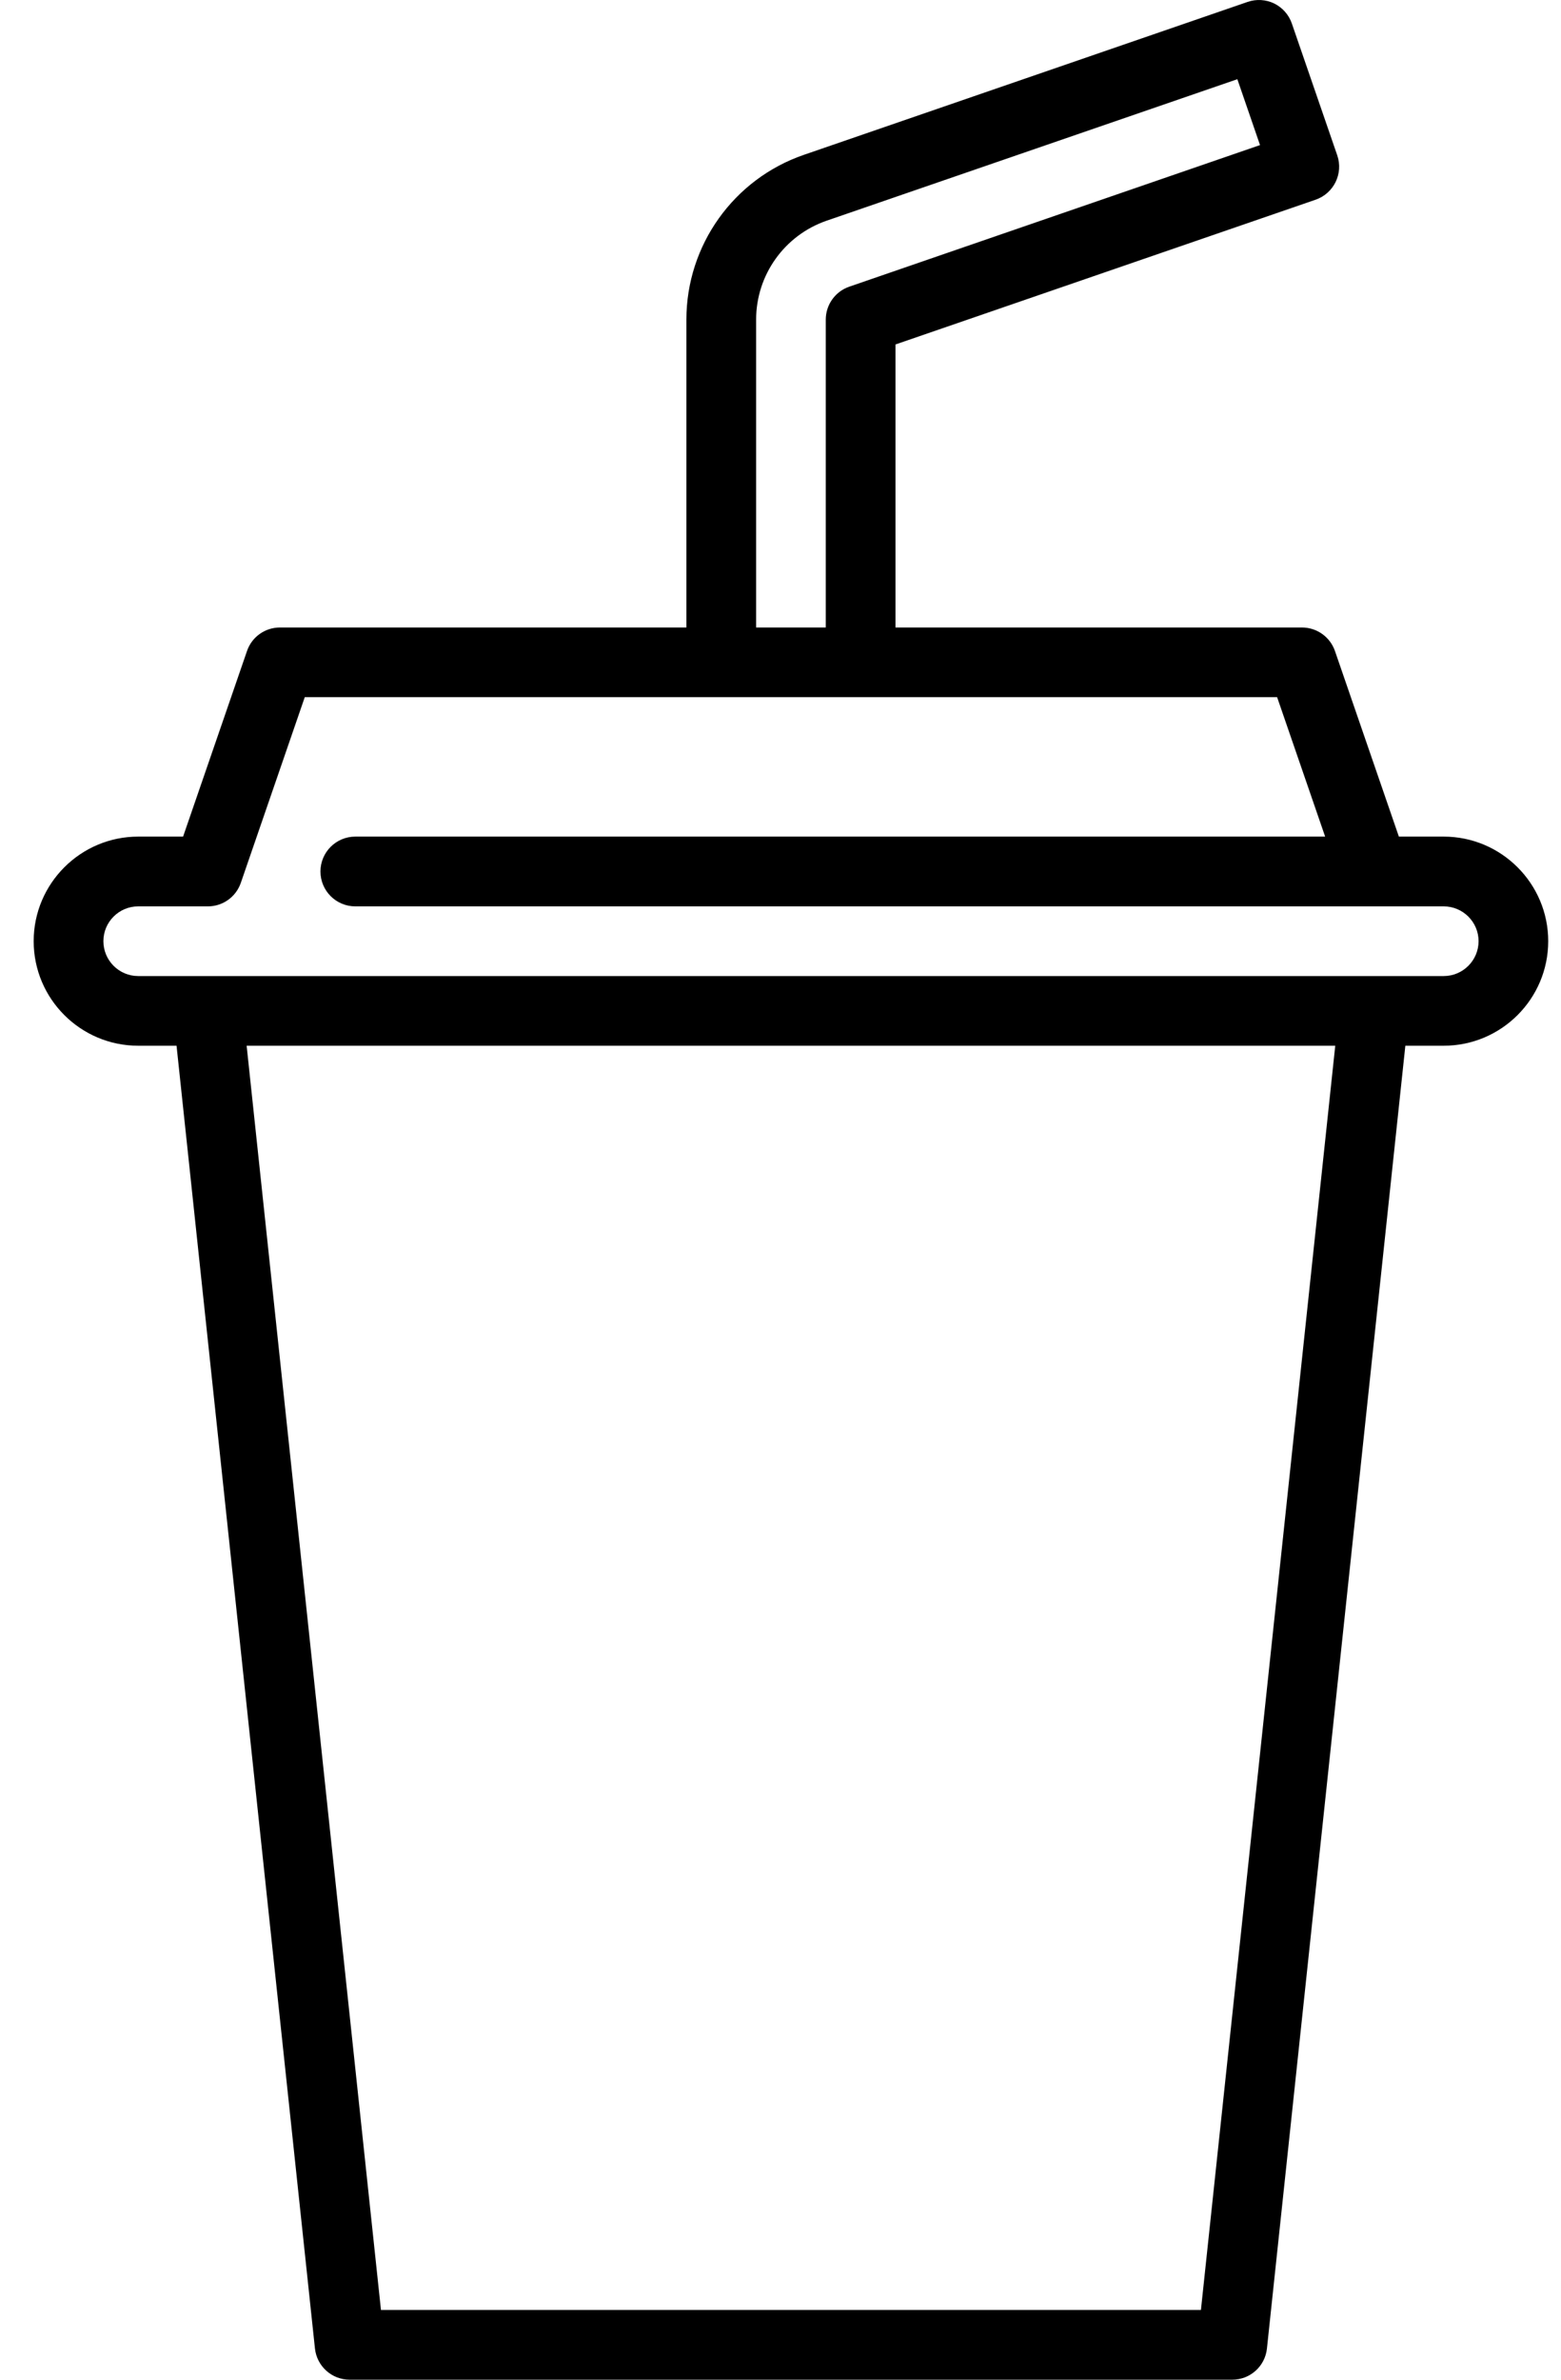 <svg width="21" height="32" viewBox="0 0 21 32" fill="none" xmlns="http://www.w3.org/2000/svg">
<path d="M19.422 11.25H18.819L17.959 8.754C17.893 8.564 17.715 8.438 17.515 8.438H12.047V4.632L17.7 2.685C17.944 2.6 18.074 2.334 17.99 2.089L17.379 0.316C17.339 0.199 17.253 0.102 17.142 0.047C17.03 -0.007 16.901 -0.015 16.783 0.026L10.815 2.082C9.869 2.407 9.234 3.298 9.234 4.298V8.438H3.766C3.566 8.438 3.388 8.564 3.323 8.754L2.463 11.25H1.859C1.084 11.25 0.453 11.881 0.453 12.656C0.453 13.432 1.084 14.062 1.859 14.062H2.375L4.237 31.581C4.263 31.819 4.464 32 4.703 32H16.578C16.818 32 17.019 31.819 17.044 31.581L18.906 14.062H19.422C20.197 14.062 20.828 13.432 20.828 12.656C20.828 11.881 20.197 11.25 19.422 11.25ZM10.172 4.298C10.172 3.698 10.553 3.164 11.12 2.968L16.646 1.065L16.951 1.951L11.425 3.855C11.236 3.92 11.109 4.098 11.109 4.298V8.438H10.172V4.298ZM16.156 31.062H5.125L3.318 14.062H17.963L16.156 31.062ZM19.422 13.125H1.859C1.601 13.125 1.391 12.915 1.391 12.656C1.391 12.398 1.601 12.188 1.859 12.188H2.797C2.997 12.188 3.175 12.061 3.24 11.871L4.1 9.375H17.181L17.827 11.25H4.78C4.521 11.25 4.311 11.46 4.311 11.719C4.311 11.978 4.521 12.188 4.78 12.188H18.473C18.481 12.188 18.488 12.188 18.495 12.188H19.422C19.68 12.188 19.891 12.398 19.891 12.656C19.891 12.915 19.68 13.125 19.422 13.125Z" fill="black"/>
</svg>
